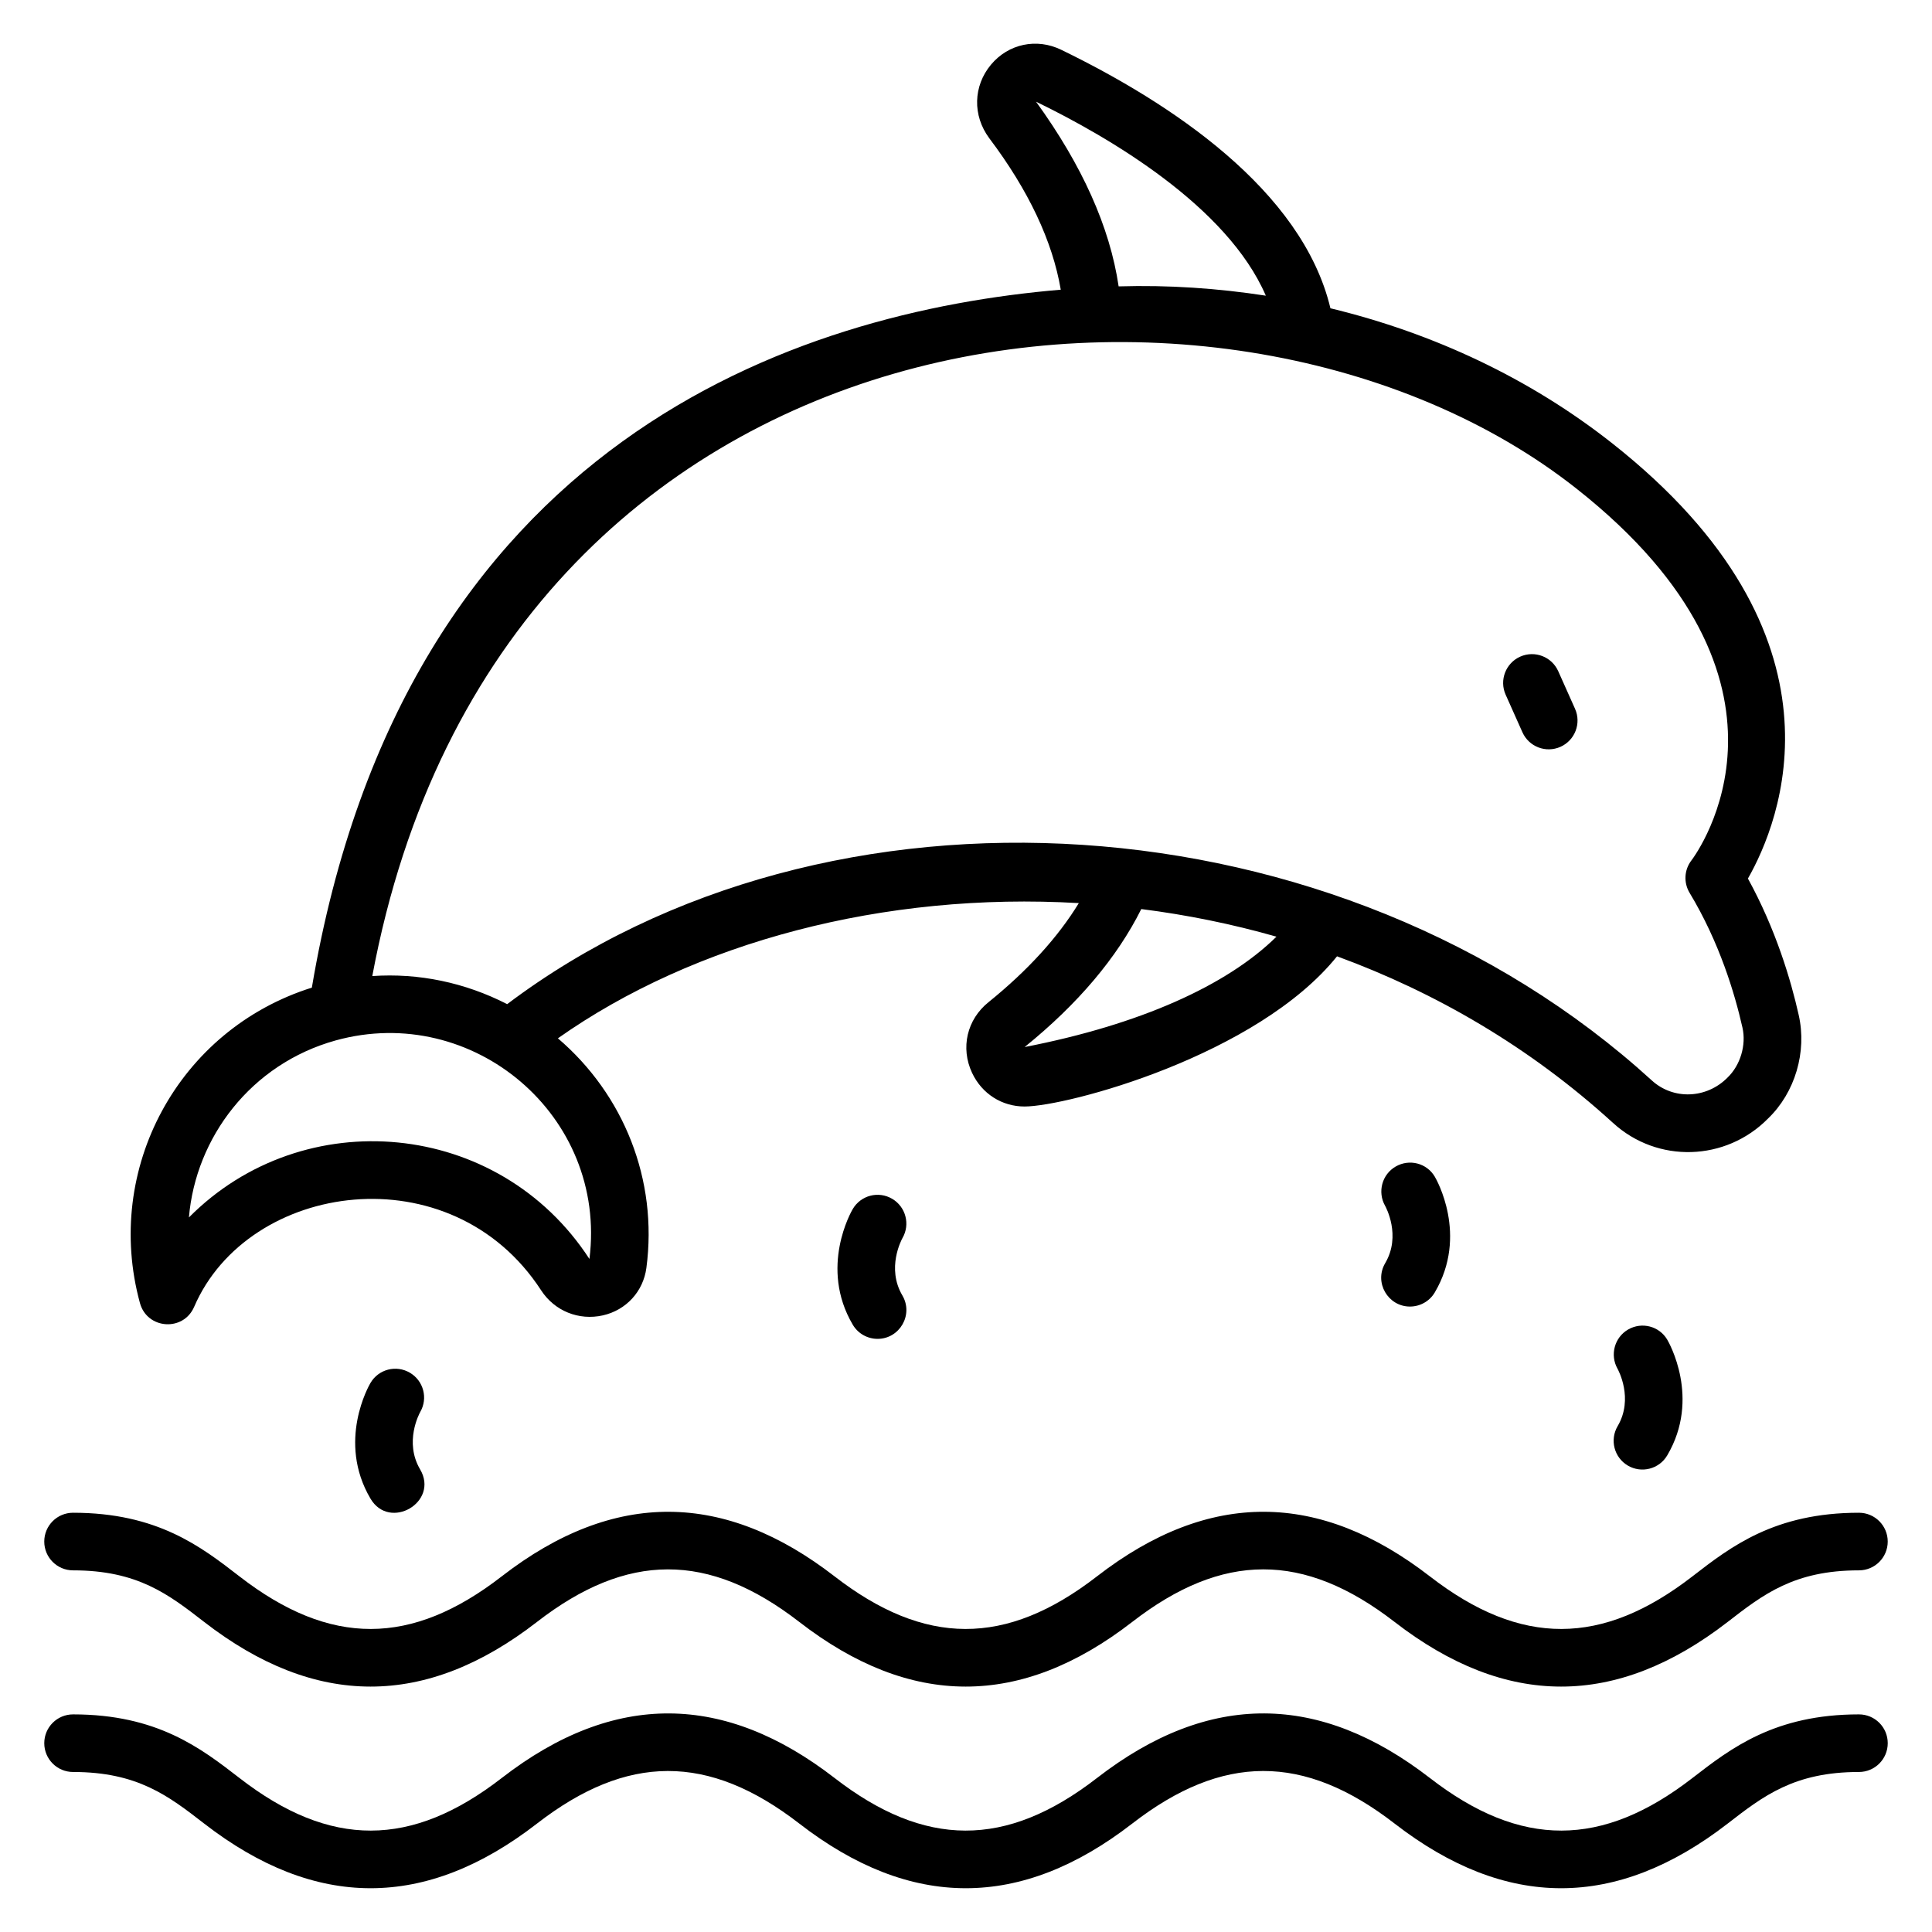 <?xml version="1.0" encoding="UTF-8"?>
<!-- Uploaded to: SVG Repo, www.svgrepo.com, Generator: SVG Repo Mixer Tools -->
<svg fill="#000000" width="800px" height="800px" version="1.1" viewBox="144 144 512 512" xmlns="http://www.w3.org/2000/svg">
 <g>
  <path d="m195.45 490.33c14.336-33.289 68.152-41.031 91.969-4.359 3.559 5.457 9.969 8.055 16.359 6.617 6.168-1.398 10.688-6.328 11.52-12.566 3.098-23.344-5.992-45.953-23.449-60.855 36.129-25.48 86.41-38.855 138.05-35.832-5.519 9.039-13.527 17.84-23.914 26.242-5.734 4.586-7.488 12.113-4.375 18.746 2.625 5.586 7.961 8.914 13.895 8.914 11.258 0 61.656-13.48 82.824-39.801 26.137 9.574 51.105 24.062 73.105 44.121 11.793 10.816 29.906 10.23 41.098-1.113 7.184-6.887 10.375-17.688 8.137-27.496-2.07-9.23-6.047-22.641-13.449-36.121 8.465-14.84 28.906-64.227-36.023-115.39-21.672-17.082-47.184-29.113-74.617-35.738-7.512-31.449-42.473-54.48-71.312-68.488-6.519-3.191-14.016-1.617-18.648 3.93-4.711 5.656-4.922 13.457-0.465 19.473 10.465 13.879 16.777 27.344 18.961 40.16-69.738 5.902-173.97 39.777-198.47 184.96-35.418 11.137-55.266 48.074-45.562 83.578 1.902 6.992 11.527 7.641 14.367 1.016zm220.09-68.852c14.129-11.426 24.496-23.711 30.914-36.57 12 1.527 23.984 3.938 35.824 7.32-13.172 12.973-36.219 23.316-66.738 29.25zm63.918-199.12c-12.742-1.961-25.777-2.863-39.008-2.465-2.328-15.777-9.703-32.098-21.887-48.945 19.367 9.41 50.656 27.68 60.895 51.41zm82.273 51.09c65.113 51.305 31.945 96.68 30.527 98.555-1.93 2.488-2.121 5.91-0.496 8.609 7.887 13.07 11.961 26.625 14.008 35.719 1.039 4.566-0.527 9.953-3.969 13.25-5.566 5.625-14.375 5.953-20.074 0.727-82.754-75.457-218.39-84.25-303.32-20.199-11.176-5.727-23.441-8.289-35.746-7.441 33.984-181.74 228.2-200.87 319.07-129.22zm-328.75 146.27c36.312-10.039 71.984 19.93 67.227 57.922-24.098-37.047-75.801-41.594-106.14-11.008 1.789-21.129 16.387-40.66 38.91-46.914z"/>
  <path d="m547.46 338.06c1.703 3.809 6.184 5.586 10.082 3.856 3.848-1.727 5.574-6.238 3.856-10.082l-4.449-9.961c-1.719-3.84-6.207-5.578-10.082-3.856-3.848 1.727-5.574 6.238-3.856 10.082z"/>
  <path d="m163.36 560.16c17.098 0 25.281 6.336 34.746 13.672 29.465 22.824 58.688 22.863 88.195 0 23.848-18.473 45.383-18.68 69.52 0 29.488 22.824 58.695 22.863 88.227 0 23.906-18.512 45.441-18.648 69.535 0 29.512 22.832 58.711 22.855 88.266 0 9.473-7.336 17.656-13.672 34.785-13.672 4.223 0 7.633-3.418 7.633-7.633s-3.414-7.633-7.633-7.633c-22.336 0-33.906 8.961-44.129 16.863-23.863 18.473-45.434 18.688-69.57 0-29.145-22.543-58.395-23.105-88.234 0-24.176 18.719-45.703 18.441-69.527 0-29.008-22.449-58.281-23.191-88.219 0-23.887 18.504-45.426 18.656-69.496 0-10.211-7.902-21.777-16.863-44.098-16.863-4.223 0-7.633 3.418-7.633 7.633s3.414 7.633 7.633 7.633z"/>
  <path d="m636.64 598.33c-22.336 0-33.906 8.961-44.129 16.863-23.863 18.473-45.434 18.688-69.57 0-29.145-22.543-58.395-23.105-88.234 0-24.176 18.719-45.703 18.441-69.527 0-29.008-22.449-58.281-23.191-88.219 0-23.887 18.504-45.426 18.656-69.496 0-10.215-7.902-21.781-16.863-44.102-16.863-4.223 0-7.633 3.418-7.633 7.633s3.414 7.633 7.633 7.633c17.098 0 25.281 6.336 34.746 13.672 29.465 22.824 58.688 22.863 88.195 0 23.848-18.473 45.383-18.68 69.52 0 29.488 22.824 58.695 22.863 88.227 0 23.906-18.512 45.441-18.648 69.535 0 29.512 22.832 58.711 22.855 88.266 0 9.473-7.336 17.656-13.672 34.785-13.672 4.223 0 7.633-3.418 7.633-7.633 0.004-4.215-3.406-7.633-7.629-7.633z"/>
  <path d="m380.44 461.7c-3.633-2.152-8.312-0.938-10.449 2.703-0.375 0.625-8.938 15.504 0 30.656 1.426 2.414 3.969 3.754 6.578 3.754 5.84 0 9.578-6.398 6.566-11.512-4.273-7.246-0.207-14.762 0.031-15.207 2.098-3.621 0.883-8.266-2.727-10.395z"/>
  <path d="m517.66 490.25c2.617 0 5.16-1.344 6.578-3.754 8.938-15.152 0.375-30.031 0-30.656-2.121-3.609-6.734-4.793-10.359-2.703-3.633 2.082-4.879 6.742-2.824 10.391 0.176 0.32 4.344 7.91 0.039 15.215-3.012 5.109 0.727 11.508 6.566 11.508z"/>
  <path d="m575.39 532.39c3.586 2.121 8.289 0.961 10.449-2.703 8.93-15.152 0.375-30.031 0-30.656-2.121-3.602-6.734-4.793-10.359-2.703-3.625 2.082-4.879 6.742-2.824 10.391 0.176 0.32 4.336 7.91 0.039 15.215-2.144 3.641-0.941 8.312 2.695 10.457z"/>
  <path d="m252.63 507.79c-3.641-2.144-8.312-0.938-10.449 2.703-0.375 0.625-8.938 15.504 0 30.656 5.07 8.602 18.266 0.938 13.152-7.754-4.273-7.246-0.207-14.762 0.031-15.207 2.098-3.625 0.887-8.266-2.734-10.398z"/>
 </g>
</svg>